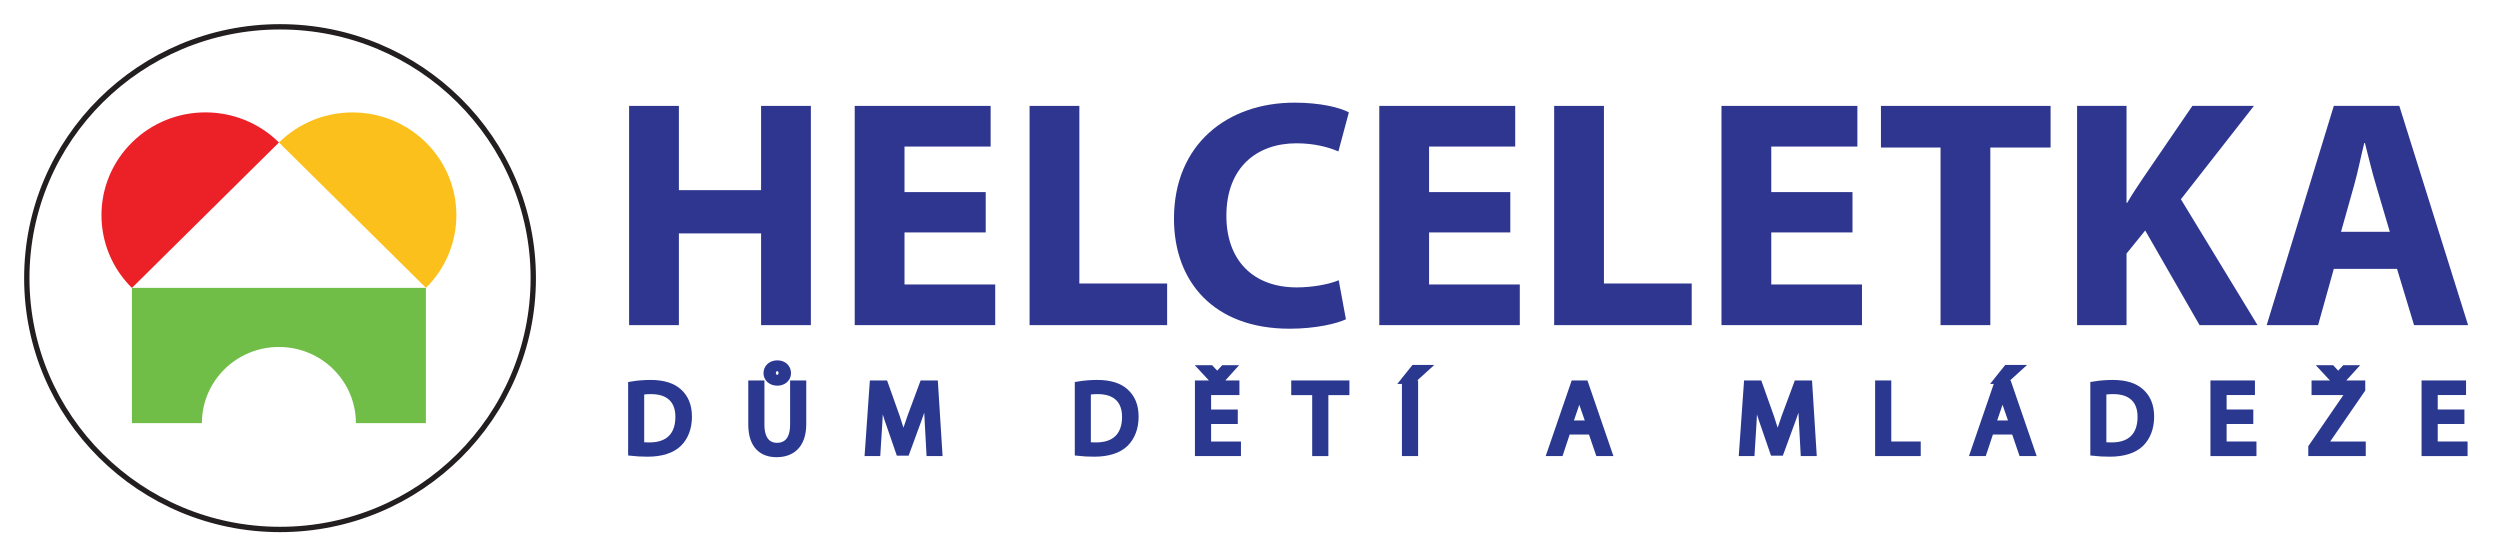 <?xml version="1.0" encoding="UTF-8" standalone="no"?>
<!DOCTYPE svg PUBLIC "-//W3C//DTD SVG 1.1//EN" "http://www.w3.org/Graphics/SVG/1.1/DTD/svg11.dtd">
<svg width="100%" height="100%" viewBox="0 0 2908 647" version="1.1" xmlns="http://www.w3.org/2000/svg" xmlns:xlink="http://www.w3.org/1999/xlink" xml:space="preserve" xmlns:serif="http://www.serif.com/" style="fill-rule:evenodd;clip-rule:evenodd;stroke-miterlimit:10;">
    <g transform="matrix(1,0,0,1,-308.367,-353.523)">
        <g transform="matrix(4.167,0,0,4.167,0,0)">
            <g transform="matrix(1,0,0,1,252.825,193.995)">
                <path d="M0,15.228C0.628,15.311 1.541,15.342 2.513,15.342C7.85,15.342 10.706,12.392 10.706,7.233C10.733,2.724 8.165,-0.141 2.912,-0.141C1.627,-0.141 0.657,-0.027 0,0.116L0,15.228ZM-2.483,-1.671C-0.971,-1.926 0.829,-2.097 2.797,-2.097C6.365,-2.097 8.907,-1.246 10.591,0.288C12.333,1.846 13.331,4.058 13.331,7.148C13.331,10.267 12.333,12.82 10.562,14.574C8.734,16.362 5.767,17.325 2.028,17.325C0.229,17.325 -1.227,17.242 -2.483,17.099L-2.483,-1.671Z" style="fill:rgb(46,54,144);fill-rule:nonzero;stroke:rgb(42,56,144);stroke-width:2px;"/>
            </g>
        </g>
        <g transform="matrix(4.167,0,0,4.167,0,0)">
            <g transform="matrix(1,0,0,1,289.586,208.885)">
                <path d="M0,-19.88C0,-19.141 0.542,-18.432 1.37,-18.432C2.198,-18.432 2.74,-19.084 2.74,-19.935C2.74,-20.758 2.198,-21.438 1.342,-21.438C0.486,-21.438 0,-20.7 0,-19.88M4.225,-19.88C4.225,-18.461 3.054,-17.384 1.399,-17.384C-0.313,-17.384 -1.456,-18.487 -1.456,-19.88C-1.456,-21.295 -0.371,-22.457 1.428,-22.457C3.14,-22.457 4.225,-21.323 4.225,-19.88M-3.198,-16.845L-3.198,-5.503C-3.198,-1.25 -1.284,0.564 1.284,0.564C4.111,0.564 5.968,-1.307 5.968,-5.503L5.968,-16.845L8.478,-16.845L8.478,-5.675C8.478,0.197 5.368,2.577 1.201,2.577C-2.741,2.577 -5.708,0.366 -5.708,-5.586L-5.708,-16.845L-3.198,-16.845Z" style="fill:rgb(46,54,144);fill-rule:nonzero;"/>
            </g>
        </g>
        <g transform="matrix(4.167,0,0,4.167,0,0)">
            <g transform="matrix(1,0,0,1,289.586,208.885)">
                <path d="M0,-19.88C0,-19.141 0.542,-18.432 1.37,-18.432C2.198,-18.432 2.74,-19.084 2.74,-19.935C2.74,-20.758 2.198,-21.438 1.342,-21.438C0.486,-21.438 0,-20.7 0,-19.88ZM4.225,-19.88C4.225,-18.461 3.054,-17.384 1.399,-17.384C-0.313,-17.384 -1.456,-18.487 -1.456,-19.88C-1.456,-21.295 -0.371,-22.457 1.428,-22.457C3.14,-22.457 4.225,-21.323 4.225,-19.88ZM-3.198,-16.845L-3.198,-5.503C-3.198,-1.25 -1.284,0.564 1.284,0.564C4.111,0.564 5.968,-1.307 5.968,-5.503L5.968,-16.845L8.478,-16.845L8.478,-5.675C8.478,0.197 5.368,2.577 1.201,2.577C-2.741,2.577 -5.708,0.366 -5.708,-5.586L-5.708,-16.845L-3.198,-16.845Z" style="fill:none;fill-rule:nonzero;stroke:rgb(42,56,144);stroke-width:2px;"/>
            </g>
        </g>
        <g transform="matrix(4.167,0,0,4.167,0,0)">
            <g transform="matrix(1,0,0,1,333.141,200.432)">
                <path d="M0,2.327C-0.143,-0.337 -0.313,-3.57 -0.313,-5.924L-0.371,-5.924C-1.055,-3.713 -1.828,-1.303 -2.8,1.334L-6.196,10.604L-8.08,10.604L-11.22,1.505C-12.133,-1.217 -12.876,-3.655 -13.418,-5.924L-13.475,-5.924C-13.531,-3.544 -13.675,-0.366 -13.847,2.524L-14.36,10.719L-16.729,10.719L-15.389,-8.392L-12.22,-8.392L-8.935,0.85C-8.135,3.205 -7.508,5.305 -6.996,7.289L-6.938,7.289C-6.426,5.361 -5.739,3.262 -4.884,0.85L-1.457,-8.392L1.712,-8.392L2.911,10.719L0.455,10.719L0,2.327Z" style="fill:rgb(46,54,144);fill-rule:nonzero;stroke:rgb(42,56,144);stroke-width:2px;"/>
            </g>
        </g>
        <g transform="matrix(4.167,0,0,4.167,0,0)">
            <g transform="matrix(1,0,0,1,377.508,193.995)">
                <path d="M0,15.228C0.629,15.311 1.542,15.342 2.513,15.342C7.851,15.342 10.706,12.392 10.706,7.233C10.734,2.724 8.167,-0.141 2.91,-0.141C1.627,-0.141 0.658,-0.027 0,0.116L0,15.228ZM-2.482,-1.671C-0.97,-1.926 0.831,-2.097 2.8,-2.097C6.367,-2.097 8.908,-1.246 10.591,0.288C12.333,1.846 13.332,4.058 13.332,7.148C13.332,10.267 12.333,12.82 10.564,14.574C8.736,16.362 5.768,17.325 2.027,17.325C0.23,17.325 -1.226,17.242 -2.482,17.099L-2.482,-1.671Z" style="fill:rgb(46,54,144);fill-rule:nonzero;stroke:rgb(42,56,144);stroke-width:2px;"/>
            </g>
        </g>
        <g transform="matrix(4.167,0,0,4.167,0,0)">
            <g transform="matrix(1,0,0,1,412.815,207.921)">
                <path d="M0,-16.9L-2.997,-20.13L-0.886,-20.13L0.94,-18.176L0.998,-18.176L2.795,-20.13L4.82,-20.13L1.912,-16.9L0,-16.9ZM5.71,-5.729L-1.741,-5.729L-1.741,1.162L6.594,1.162L6.594,3.23L-4.253,3.23L-4.253,-15.88L6.166,-15.88L6.166,-13.81L-1.741,-13.81L-1.741,-7.771L5.71,-7.771L5.71,-5.729Z" style="fill:rgb(46,54,144);fill-rule:nonzero;stroke:rgb(42,56,144);stroke-width:2px;"/>
            </g>
        </g>
        <g transform="matrix(4.167,0,0,4.167,0,0)">
            <g transform="matrix(1,0,0,1,441.295,209.054)">
                <path d="M0,-14.917L-5.852,-14.917L-5.852,-17.014L8.391,-17.014L8.391,-14.917L2.514,-14.917L2.514,2.097L0,2.097L0,-14.917Z" style="fill:rgb(46,54,144);fill-rule:nonzero;stroke:rgb(42,56,144);stroke-width:2px;"/>
            </g>
        </g>
        <g transform="matrix(4.167,0,0,4.167,0,0)">
            <g transform="matrix(1,0,0,1,0,-196.427)">
                <path d="M468.859,407.578L466.347,407.578L466.347,388.468L468.859,388.468L468.859,407.578ZM471.801,384.129L468.146,387.448L466.119,387.448L468.773,384.129L471.801,384.129Z" style="fill:rgb(46,54,144);fill-rule:nonzero;stroke:rgb(42,56,144);stroke-width:2px;"/>
            </g>
        </g>
        <g transform="matrix(4.167,0,0,4.167,0,0)">
            <g transform="matrix(1,0,0,1,517.789,199.98)">
                <path d="M0,3.23L-1.916,-2.268C-2.344,-3.515 -2.629,-4.653 -2.912,-5.755L-2.973,-5.755C-3.256,-4.653 -3.543,-3.458 -3.941,-2.298L-5.824,3.23L0,3.23ZM-6.342,5.159L-8.336,11.17L-10.908,11.17L-4.342,-7.94L-1.373,-7.94L5.193,11.17L2.539,11.17L0.484,5.159L-6.342,5.159Z" style="fill:rgb(46,54,144);fill-rule:nonzero;stroke:rgb(42,56,144);stroke-width:2px;"/>
            </g>
        </g>
        <g transform="matrix(4.167,0,0,4.167,0,0)">
            <g transform="matrix(1,0,0,1,577.17,200.432)">
                <path d="M0,2.327C-0.141,-0.337 -0.316,-3.57 -0.316,-5.924L-0.371,-5.924C-1.059,-3.713 -1.828,-1.303 -2.799,1.334L-6.193,10.604L-8.08,10.604L-11.221,1.505C-12.137,-1.217 -12.875,-3.655 -13.418,-5.924L-13.475,-5.924C-13.533,-3.544 -13.674,-0.366 -13.846,2.524L-14.357,10.719L-16.73,10.719L-15.387,-8.392L-12.219,-8.392L-8.936,0.85C-8.135,3.205 -7.508,5.305 -6.996,7.289L-6.938,7.289C-6.424,5.361 -5.74,3.262 -4.883,0.85L-1.455,-8.392L1.711,-8.392L2.91,10.719L0.455,10.719L0,2.327Z" style="fill:rgb(46,54,144);fill-rule:nonzero;stroke:rgb(42,56,144);stroke-width:2px;"/>
            </g>
        </g>
        <g transform="matrix(4.167,0,0,4.167,0,0)">
            <g transform="matrix(1,0,0,1,598.434,211.15)">
                <path d="M0,-19.11L2.512,-19.11L2.512,-2.068L10.73,-2.068L10.73,0L0,0L0,-19.11Z" style="fill:rgb(46,54,144);fill-rule:nonzero;stroke:rgb(42,56,144);stroke-width:2px;"/>
            </g>
        </g>
        <g transform="matrix(4.167,0,0,4.167,0,0)">
            <g transform="matrix(1,0,0,1,637.272,211.15)">
                <path d="M0,-23.448L-3.652,-20.13L-5.68,-20.13L-3.025,-23.448L0,-23.448ZM-1.34,-7.94L-3.256,-13.438C-3.682,-14.685 -3.967,-15.823 -4.25,-16.926L-4.311,-16.926C-4.596,-15.823 -4.883,-14.629 -5.281,-13.469L-7.164,-7.94L-1.34,-7.94ZM-7.68,-6.011L-9.676,0L-12.242,0L-5.68,-19.11L-2.713,-19.11L3.857,0L1.199,0L-0.855,-6.011L-7.68,-6.011Z" style="fill:rgb(46,54,144);fill-rule:nonzero;stroke:rgb(42,56,144);stroke-width:2px;"/>
            </g>
        </g>
        <g transform="matrix(4.167,0,0,4.167,0,0)">
            <g transform="matrix(1,0,0,1,660.986,193.995)">
                <path d="M0,15.228C0.631,15.311 1.543,15.342 2.514,15.342C7.85,15.342 10.703,12.392 10.703,7.233C10.734,2.724 8.166,-0.141 2.914,-0.141C1.625,-0.141 0.66,-0.027 0,0.116L0,15.228ZM-2.48,-1.671C-0.967,-1.926 0.828,-2.097 2.803,-2.097C6.367,-2.097 8.908,-1.246 10.594,0.288C12.33,1.846 13.334,4.058 13.334,7.148C13.334,10.267 12.33,12.82 10.563,14.574C8.738,16.362 5.768,17.325 2.029,17.325C0.23,17.325 -1.227,17.242 -2.48,17.099L-2.48,-1.671Z" style="fill:rgb(46,54,144);fill-rule:nonzero;stroke:rgb(42,56,144);stroke-width:2px;"/>
            </g>
        </g>
        <g transform="matrix(4.167,0,0,4.167,0,0)">
            <g transform="matrix(1,0,0,1,702.002,201)">
                <path d="M0,1.192L-7.451,1.192L-7.451,8.083L0.883,8.083L0.883,10.151L-9.965,10.151L-9.965,-8.959L0.455,-8.959L0.455,-6.889L-7.451,-6.889L-7.451,-0.85L0,-0.85L0,1.192Z" style="fill:rgb(46,54,144);fill-rule:nonzero;stroke:rgb(42,56,144);stroke-width:2px;"/>
            </g>
        </g>
        <g transform="matrix(4.167,0,0,4.167,0,0)">
            <g transform="matrix(1,0,0,1,725.742,207.921)">
                <path d="M0,-16.9L-2.998,-20.13L-0.885,-20.13L0.943,-18.176L0.998,-18.176L2.797,-20.13L4.822,-20.13L1.885,-16.9L0,-16.9ZM-6.395,1.786L4.254,-13.727L4.254,-13.81L-5.48,-13.81L-5.48,-15.88L7.508,-15.88L7.508,-14.379L-3.113,1.075L-3.113,1.162L7.652,1.162L7.652,3.23L-6.395,3.23L-6.395,1.786Z" style="fill:rgb(46,54,144);fill-rule:nonzero;stroke:rgb(42,56,144);stroke-width:2px;"/>
            </g>
        </g>
        <g transform="matrix(4.167,0,0,4.167,0,0)">
            <g transform="matrix(1,0,0,1,760.932,201)">
                <path d="M0,1.192L-7.451,1.192L-7.451,8.083L0.883,8.083L0.883,10.151L-9.961,10.151L-9.961,-8.959L0.457,-8.959L0.457,-6.889L-7.451,-6.889L-7.451,-0.85L0,-0.85L0,1.192Z" style="fill:rgb(46,54,144);fill-rule:nonzero;stroke:rgb(42,56,144);stroke-width:2px;"/>
            </g>
        </g>
        <g transform="matrix(4.167,0,0,4.167,0,0)">
            <g transform="matrix(1,0,0,1,263.51,175.597)">
                <path d="M0,-61.198L0,-37.679L22.946,-37.679L22.946,-61.198L36.842,-61.198L36.842,0L22.946,0L22.946,-25.605L0,-25.605L0,0L-13.897,0L-13.897,-61.198L0,-61.198Z" style="fill:rgb(46,54,144);fill-rule:nonzero;"/>
            </g>
        </g>
        <g transform="matrix(4.167,0,0,4.167,0,0)">
            <g transform="matrix(1,0,0,1,349.16,140.275)">
                <path d="M0,9.445L-22.67,9.445L-22.67,23.973L2.652,23.973L2.652,35.321L-36.566,35.321L-36.566,-25.876L1.374,-25.876L1.374,-14.526L-22.67,-14.526L-22.67,-1.813L0,-1.813L0,9.445Z" style="fill:rgb(46,54,144);fill-rule:nonzero;"/>
            </g>
        </g>
        <g transform="matrix(4.167,0,0,4.167,0,0)">
            <g transform="matrix(1,0,0,1,361.403,175.597)">
                <path d="M0,-61.198L13.897,-61.198L13.897,-11.62L38.398,-11.62L38.398,0L0,0L0,-61.198Z" style="fill:rgb(46,54,144);fill-rule:nonzero;"/>
            </g>
        </g>
        <g transform="matrix(4.167,0,0,4.167,0,0)">
            <g transform="matrix(1,0,0,1,449.709,116.125)">
                <path d="M0,57.84C-2.471,59.021 -8.316,60.472 -15.723,60.472C-37.024,60.472 -47.996,47.214 -47.996,29.781C-47.996,8.896 -33.005,-2.632 -14.354,-2.632C-7.131,-2.632 -1.645,-1.272 0.822,0.09L-2.102,10.984C-4.848,9.804 -8.775,8.716 -13.805,8.716C-24.773,8.716 -33.368,15.344 -33.368,28.965C-33.368,41.222 -26.057,48.94 -13.711,48.94C-9.418,48.94 -4.848,48.123 -2.012,46.944L0,57.84Z" style="fill:rgb(46,54,144);fill-rule:nonzero;"/>
            </g>
        </g>
        <g transform="matrix(4.167,0,0,4.167,0,0)">
            <g transform="matrix(1,0,0,1,495.596,140.275)">
                <path d="M0,9.445L-22.676,9.445L-22.676,23.973L2.65,23.973L2.65,35.321L-36.572,35.321L-36.572,-25.876L1.369,-25.876L1.369,-14.526L-22.676,-14.526L-22.676,-1.813L0,-1.813L0,9.445Z" style="fill:rgb(46,54,144);fill-rule:nonzero;"/>
            </g>
        </g>
        <g transform="matrix(4.167,0,0,4.167,0,0)">
            <g transform="matrix(1,0,0,1,507.838,175.597)">
                <path d="M0,-61.198L13.895,-61.198L13.895,-11.62L38.396,-11.62L38.396,0L0,0L0,-61.198Z" style="fill:rgb(46,54,144);fill-rule:nonzero;"/>
            </g>
        </g>
        <g transform="matrix(4.167,0,0,4.167,0,0)">
            <g transform="matrix(1,0,0,1,591.115,140.275)">
                <path d="M0,9.445L-22.672,9.445L-22.672,23.973L2.65,23.973L2.65,35.321L-36.57,35.321L-36.57,-25.876L1.369,-25.876L1.369,-14.526L-22.672,-14.526L-22.672,-1.813L0,-1.813L0,9.445Z" style="fill:rgb(46,54,144);fill-rule:nonzero;"/>
            </g>
        </g>
        <g transform="matrix(4.167,0,0,4.167,0,0)">
            <g transform="matrix(1,0,0,1,615.697,163.975)">
                <path d="M0,-37.954L-16.639,-37.954L-16.639,-49.576L30.717,-49.576L30.717,-37.954L13.895,-37.954L13.895,11.622L0,11.622L0,-37.954Z" style="fill:rgb(46,54,144);fill-rule:nonzero;"/>
            </g>
        </g>
        <g transform="matrix(4.167,0,0,4.167,0,0)">
            <g transform="matrix(1,0,0,1,653.81,175.597)">
                <path d="M0,-61.198L13.805,-61.198L13.805,-34.139L13.988,-34.139C15.359,-36.499 16.82,-38.679 18.285,-40.86L32.184,-61.198L49.367,-61.198L28.982,-35.137L50.373,0L34.193,0L19.016,-26.421L13.805,-19.975L13.805,0L0,0L0,-61.198Z" style="fill:rgb(46,54,144);fill-rule:nonzero;"/>
            </g>
        </g>
        <g transform="matrix(4.167,0,0,4.167,0,0)">
            <g transform="matrix(1,0,0,1,741.107,140.456)">
                <path d="M0,9.084L-3.838,-3.903C-4.938,-7.535 -6.033,-12.075 -6.947,-15.707L-7.131,-15.707C-8.041,-12.075 -8.959,-7.443 -9.963,-3.903L-13.617,9.084L0,9.084ZM-15.631,19.432L-20.02,35.141L-34.371,35.141L-15.631,-26.057L2.652,-26.057L21.852,35.141L6.766,35.141L2.012,19.432L-15.631,19.432Z" style="fill:rgb(46,54,144);fill-rule:nonzero;"/>
            </g>
        </g>
        <g transform="matrix(4.167,0,0,4.167,0,0)">
            <g transform="matrix(1,0,0,1,110.825,113.405)">
                <path d="M0,51.807C-11.333,40.594 -11.333,22.42 0,11.208C11.335,0 29.71,0 41.048,11.208" style="fill:rgb(236,33,39);fill-rule:nonzero;"/>
            </g>
        </g>
        <g transform="matrix(4.167,0,0,4.167,0,0)">
            <g transform="matrix(1,0,0,1,151.877,153.987)">
                <path d="M0,-29.365C11.33,-40.568 29.697,-40.568 41.026,-29.365C52.354,-18.161 52.354,0.004 41.026,11.203" style="fill:rgb(252,192,29);fill-rule:nonzero;"/>
            </g>
        </g>
        <g transform="matrix(4.167,0,0,4.167,0,0)">
            <g transform="matrix(1,0,0,1,110.821,202.954)">
                <path d="M0,-37.752L0,0L19.539,0C19.539,-11.743 29.162,-21.263 41.035,-21.263C52.906,-21.263 62.53,-11.743 62.53,0L82.069,0L82.069,-37.752L0,-37.752Z" style="fill:rgb(112,190,71);fill-rule:nonzero;"/>
            </g>
        </g>
        <g transform="matrix(4.167,0,0,4.167,0,0)">
            <g transform="matrix(0,-1,-1,0,152.173,91.791)">
                <ellipse cx="-70.688" cy="0" rx="70.156" ry="70.688" style="fill:none;stroke:rgb(35,31,32);stroke-width:1.49px;"/>
            </g>
        </g>
    </g>
</svg>
